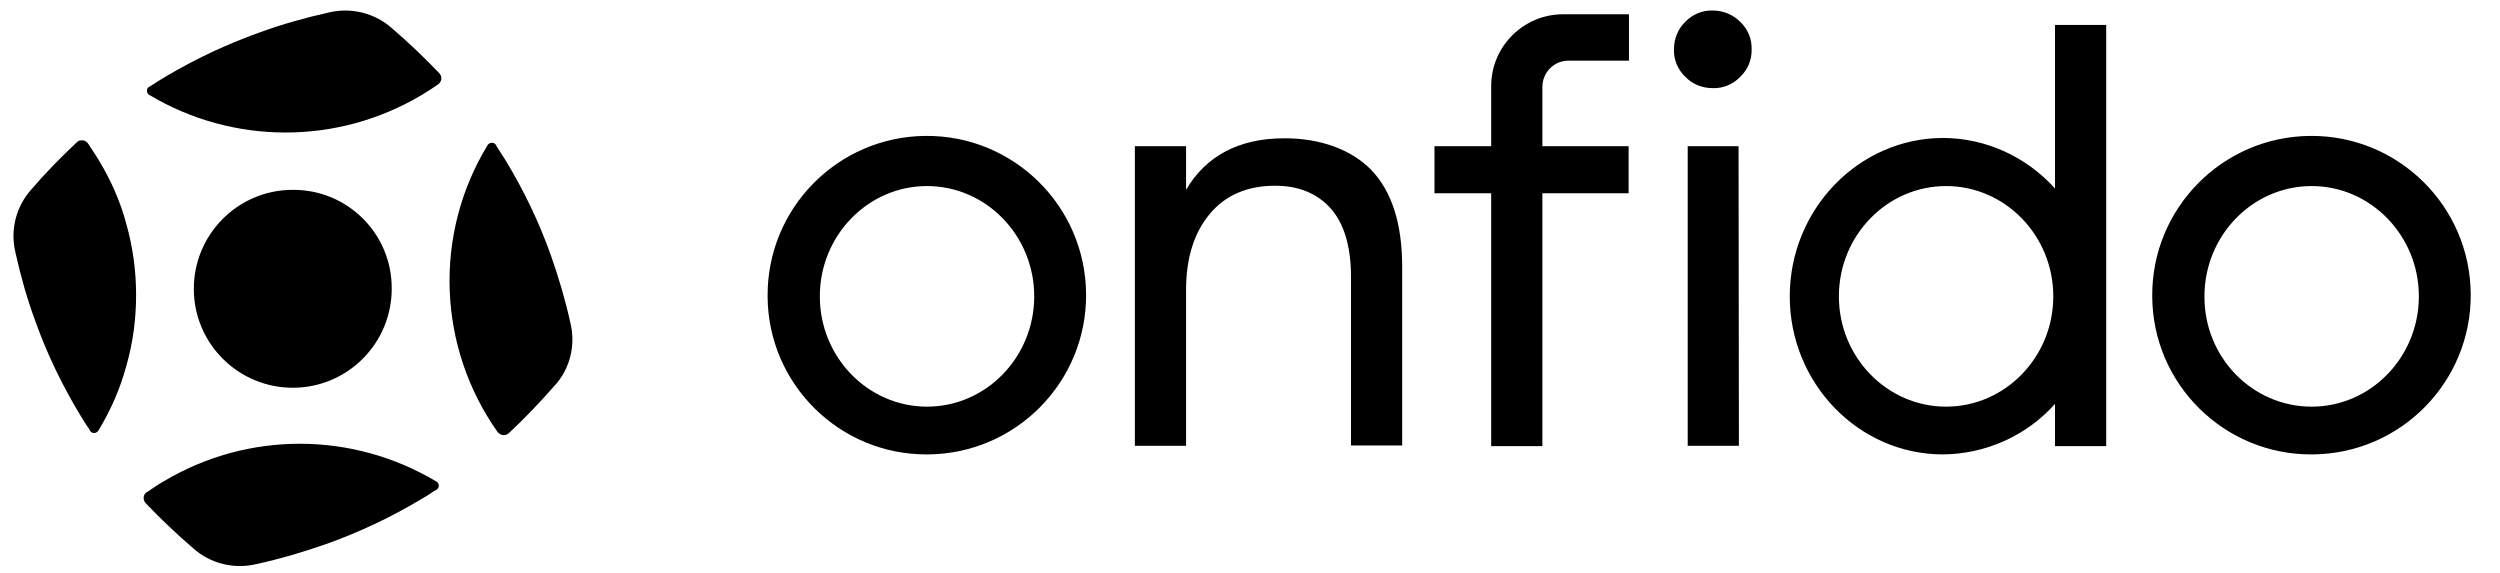 <svg width="144" height="33" viewBox="0 0 144 33" fill="none" xmlns="http://www.w3.org/2000/svg">
<path fill-rule="evenodd" clip-rule="evenodd" d="M8.492 28.331C8.809 28.113 9.125 27.896 9.442 27.717C14.29 24.828 20.307 24.848 25.136 27.737C25.274 27.816 25.314 27.994 25.235 28.113C25.215 28.153 25.175 28.192 25.136 28.212L24.997 28.291C24.74 28.47 24.483 28.628 24.205 28.786C22.484 29.815 20.663 30.666 18.783 31.339C17.477 31.794 16.151 32.19 14.785 32.487C13.499 32.804 12.114 32.467 11.124 31.577C10.174 30.765 9.264 29.894 8.393 28.984C8.235 28.826 8.235 28.549 8.393 28.39C8.452 28.351 8.472 28.331 8.492 28.331ZM22.563 16.595C22.583 19.742 20.049 22.315 16.903 22.334C13.756 22.354 11.183 19.821 11.164 16.674C11.144 13.528 13.677 10.955 16.824 10.935C16.843 10.935 16.843 10.935 16.863 10.935C20.01 10.915 22.563 13.449 22.563 16.595ZM53.396 23.423C56.8 23.423 59.571 20.573 59.571 17.07C59.571 13.567 56.8 10.717 53.396 10.717C49.992 10.717 47.222 13.567 47.222 17.07C47.222 20.573 49.992 23.423 53.396 23.423ZM44.214 17.07C44.174 12.004 48.251 7.868 53.317 7.828C58.383 7.789 62.52 11.865 62.559 16.932C62.599 21.998 58.522 26.134 53.456 26.174C53.436 26.174 53.416 26.174 53.396 26.174C48.35 26.194 44.233 22.117 44.214 17.07ZM73.939 7.967C71.366 7.967 69.446 8.996 68.318 10.935V8.422H65.369V25.679H68.318V16.694C68.318 14.873 68.773 13.409 69.684 12.321C70.594 11.232 71.861 10.698 73.444 10.698C74.79 10.698 75.858 11.133 76.63 11.984C77.402 12.835 77.817 14.181 77.817 15.922V25.659H80.766V15.368C80.766 12.895 80.172 11.014 78.965 9.768C77.837 8.62 76.036 7.947 73.939 7.967ZM88.841 5.018V8.422H93.808V11.133H88.841V25.699H85.892V11.133H82.626V8.422H85.892V4.959C85.892 2.663 87.772 0.803 90.068 0.822H93.828V3.494H90.384C89.514 3.474 88.841 4.167 88.841 5.018C88.821 5.018 88.821 5.018 88.841 5.018ZM133.151 23.423C136.555 23.423 139.326 20.573 139.326 17.07C139.326 13.567 136.555 10.717 133.151 10.717C129.747 10.717 126.977 13.567 126.977 17.07C126.957 20.573 129.728 23.423 133.151 23.423ZM123.969 17.07C123.929 12.004 128.006 7.868 133.072 7.828C138.138 7.789 142.275 11.865 142.314 16.932C142.354 21.998 138.277 26.134 133.211 26.174C133.191 26.174 133.171 26.174 133.151 26.174C128.105 26.194 123.988 22.117 123.969 17.07ZM112.094 23.423C115.498 23.423 118.269 20.573 118.269 17.07C118.269 13.567 115.498 10.717 112.094 10.717C108.69 10.717 105.92 13.567 105.92 17.07C105.92 20.573 108.69 23.423 112.094 23.423ZM111.896 7.947C114.37 7.947 116.706 9.016 118.368 10.856V1.436H121.317V25.699H118.368V23.265C116.725 25.105 114.37 26.154 111.916 26.174C107.048 26.174 103.09 22.077 103.09 17.07C103.09 12.063 107.048 7.967 111.896 7.947ZM100.141 8.422H97.212V25.679H100.161L100.141 8.422ZM97.073 1.258C97.489 0.822 98.063 0.585 98.657 0.605C99.25 0.605 99.824 0.842 100.24 1.258C100.675 1.673 100.913 2.247 100.893 2.841C100.913 3.435 100.675 4.009 100.24 4.424C99.824 4.86 99.25 5.097 98.657 5.077C98.063 5.077 97.489 4.86 97.073 4.424C96.638 4.009 96.401 3.435 96.42 2.841C96.42 2.227 96.658 1.654 97.073 1.258Z" fill="black"/>
<path fill-rule="evenodd" clip-rule="evenodd" d="M28.678 24.908C25.195 20 24.958 13.489 28.085 8.363C28.124 8.284 28.223 8.225 28.322 8.225C28.421 8.225 28.52 8.264 28.56 8.343L28.639 8.482C28.797 8.739 28.975 8.996 29.134 9.254C30.163 10.956 31.034 12.757 31.706 14.637C32.162 15.923 32.557 17.249 32.854 18.595C33.171 19.881 32.834 21.266 31.924 22.236C31.093 23.186 30.222 24.096 29.312 24.947C29.134 25.106 28.876 25.106 28.718 24.928C28.718 24.947 28.698 24.928 28.678 24.908ZM5.682 9.214C5.484 8.878 5.267 8.581 5.069 8.264C5.009 8.165 4.89 8.086 4.752 8.086C4.633 8.066 4.495 8.106 4.416 8.205C3.505 9.056 2.615 9.966 1.803 10.916C0.913 11.906 0.576 13.271 0.893 14.557C1.19 15.903 1.566 17.229 2.041 18.515C2.714 20.396 3.584 22.197 4.613 23.898C4.772 24.156 4.93 24.433 5.108 24.67L5.187 24.809C5.267 24.947 5.445 24.987 5.583 24.888C5.623 24.868 5.643 24.829 5.662 24.809C6.375 23.641 6.929 22.375 7.285 21.049C7.661 19.723 7.839 18.377 7.839 16.992C7.839 15.626 7.661 14.261 7.285 12.935C6.949 11.648 6.395 10.382 5.682 9.214ZM24.285 5.474C24.622 5.276 24.918 5.078 25.235 4.86C25.433 4.722 25.473 4.464 25.354 4.286C25.334 4.266 25.334 4.247 25.314 4.227C24.443 3.317 23.533 2.446 22.583 1.634C21.593 0.744 20.208 0.407 18.922 0.724C17.576 1.021 16.25 1.397 14.944 1.872C13.064 2.545 11.243 3.396 9.521 4.425C9.264 4.583 8.987 4.741 8.73 4.92L8.591 4.999C8.453 5.078 8.433 5.256 8.512 5.395C8.532 5.434 8.572 5.454 8.611 5.474C13.42 8.343 19.436 8.363 24.285 5.474Z" fill="black"/>
</svg>
